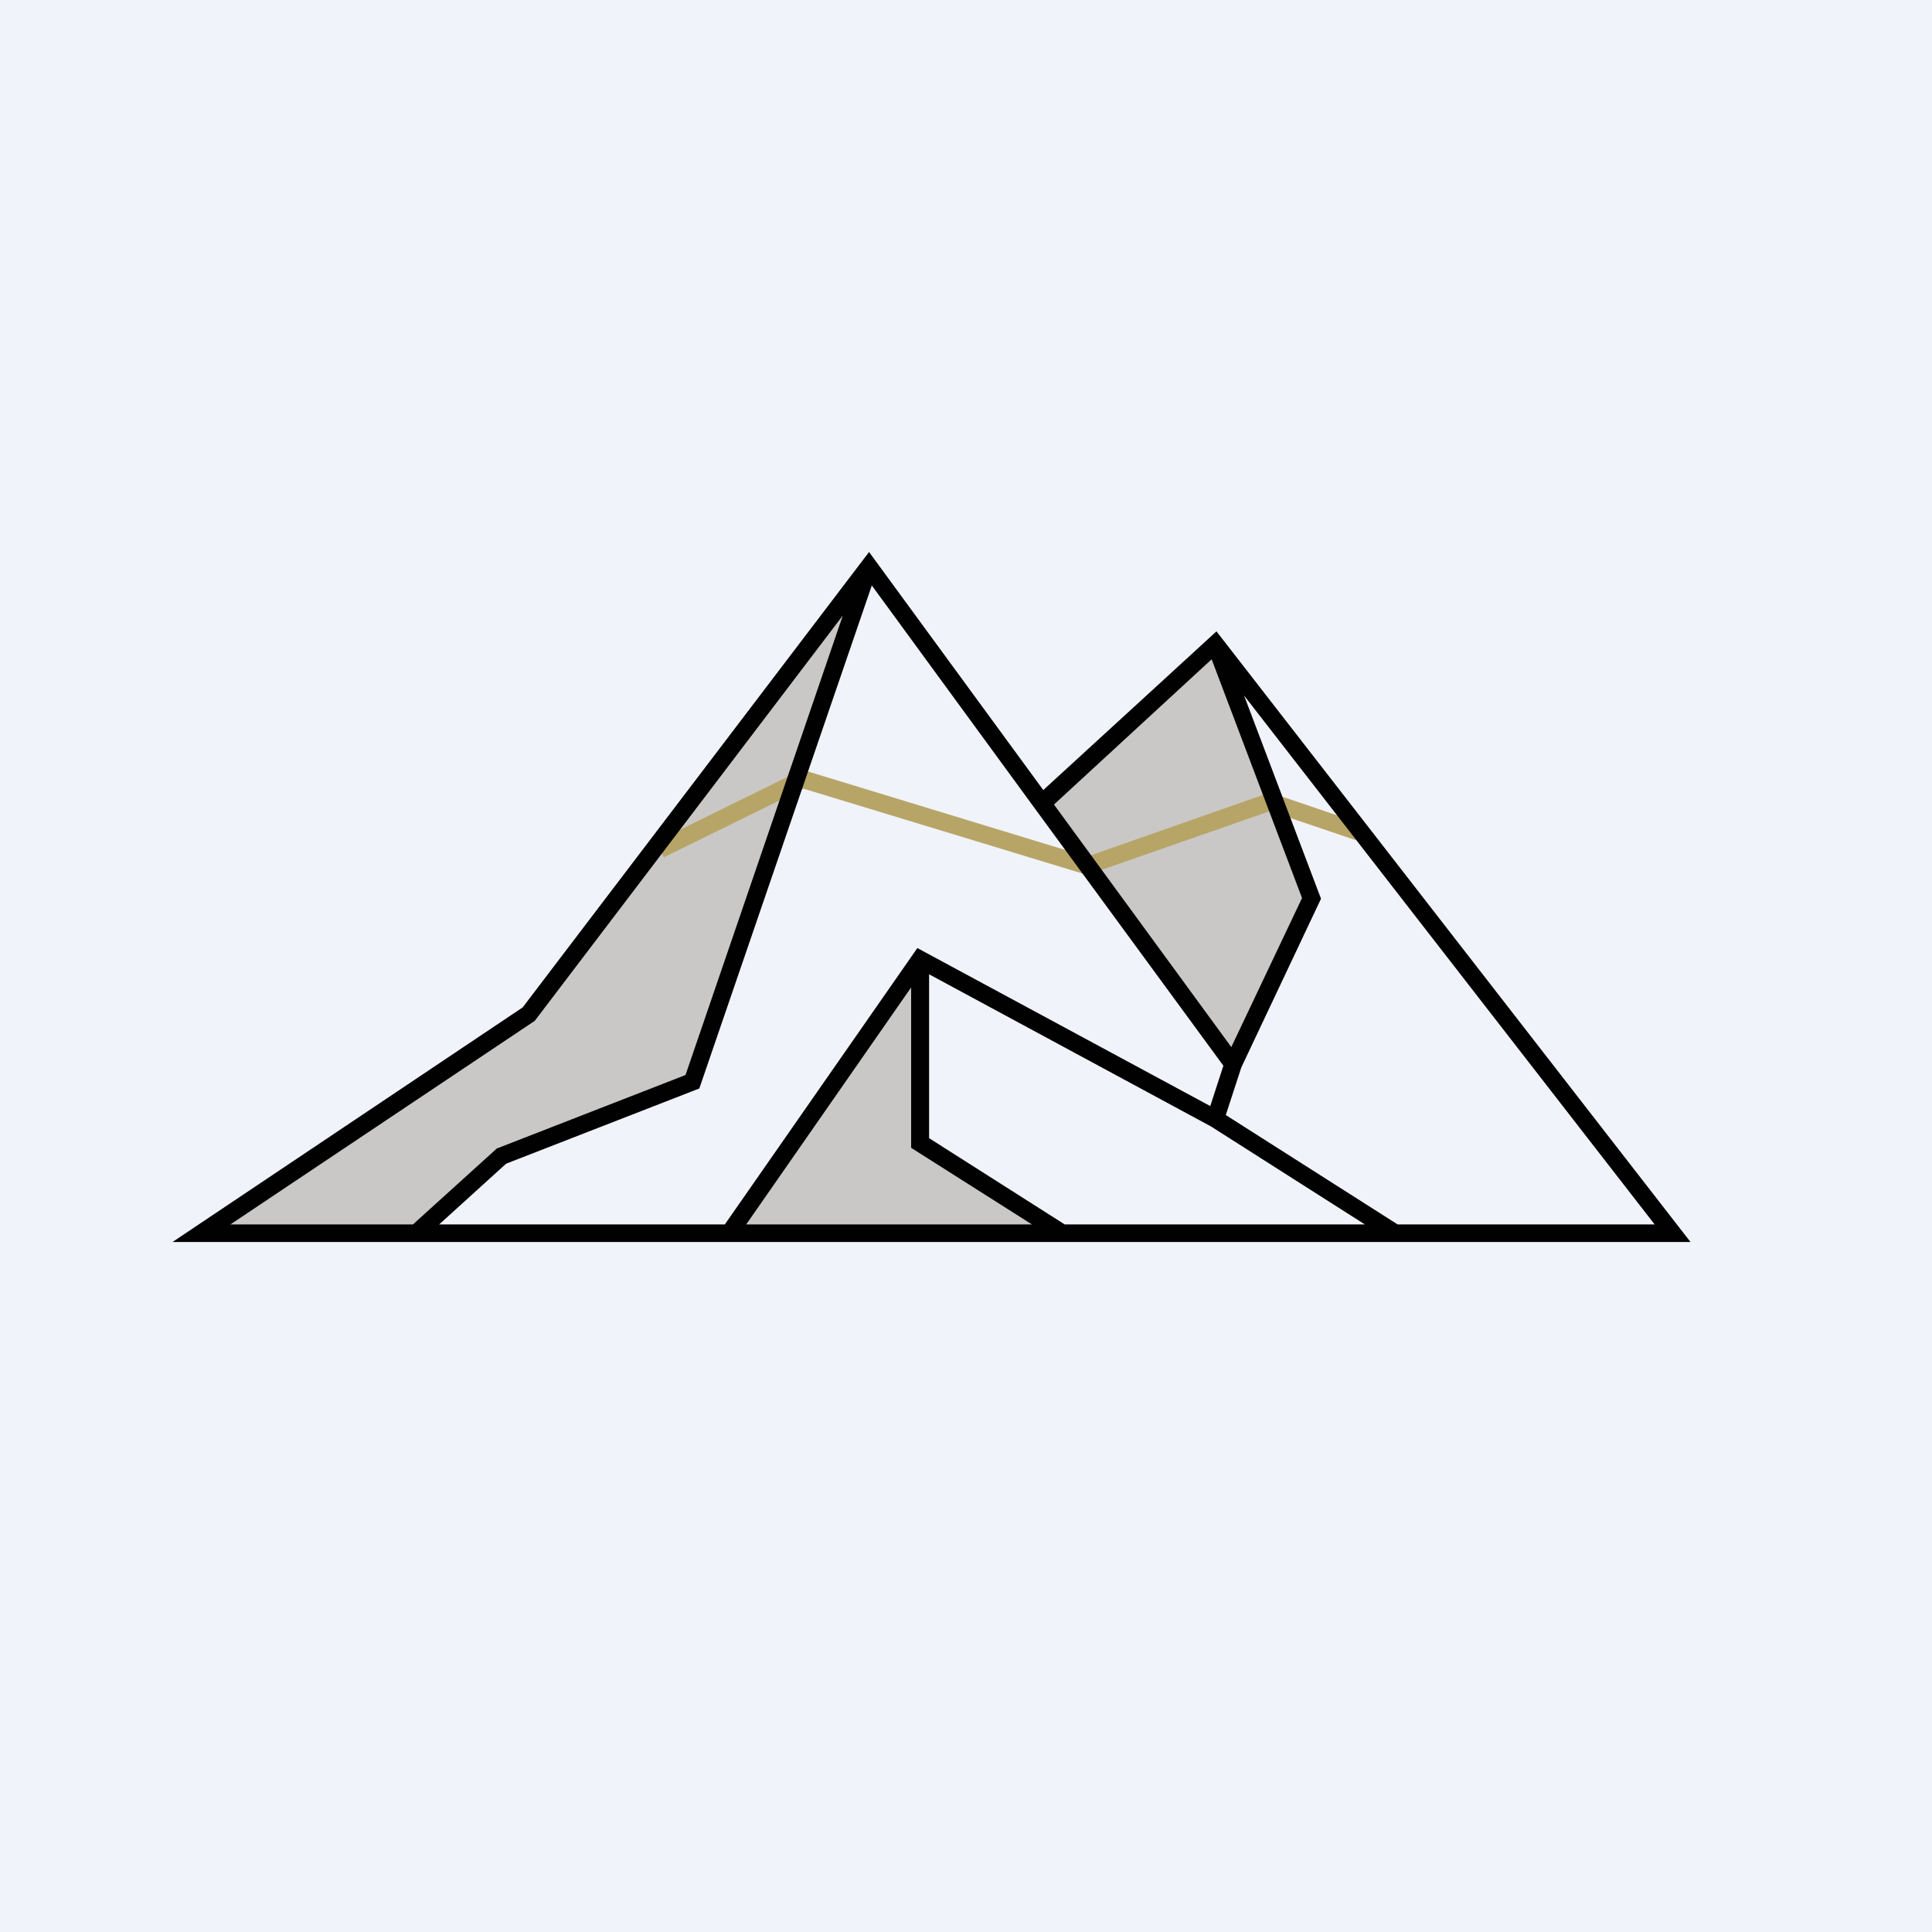 <svg width="56" height="56" viewBox="0 0 56 56" xmlns="http://www.w3.org/2000/svg"><path fill="#F0F3FA" d="M0 0h56v56H0z"/><path d="m20.14 31.3 4.8-14.45-9.56 12.6-9.52 6.25h6.19l2.44-2.15 5.65-2.24Zm6.54-3.34-5.43 7.71h9.36l-3.93-2.57v-5.14Zm3.58-4.66c1.77 2.48 5.34 7.43 5.44 7.36.1-.07 1.62-3.09 2.37-4.58l-2.94-7.46-4.87 4.68Z" fill="#C9C8C6"/><path d="m23.25 22.31 8.26 2.52 5.3-1.86 2.64.9-.16.48-2.48-.84-5.3 1.85-8.22-2.5-4.05 1.99-.22-.46 4.23-2.08Z" fill="#B7A567"/><path fill-rule="evenodd" d="m25.19 16 5.05 6.9 5.02-4.6L49 36H5l10.15-6.8L25.19 16ZM30 23.44l-4.73-6.47-5 14.58-5.6 2.18-1.94 1.76h8.28l5.58-8.01 8.49 4.58.38-1.17L30 23.44Zm5.98 7.5-.45 1.38 4.98 3.17h7.45l-11.9-15.33 2.23 5.89-2.31 4.89Zm-.86-11.83 2.62 6.92-2.05 4.32-5.14-7.03 4.57-4.21Zm4.44 16.38-4.46-2.84-8.17-4.41v4.75l3.93 2.5h8.7Zm-9.65 0-3.5-2.22v-4.65l-4.78 6.87h8.28Zm-17.94 0 2.43-2.2 5.47-2.13 4.56-13.32-8.93 11.75-8.82 5.9h5.3Z" fill="#010101"/></svg>